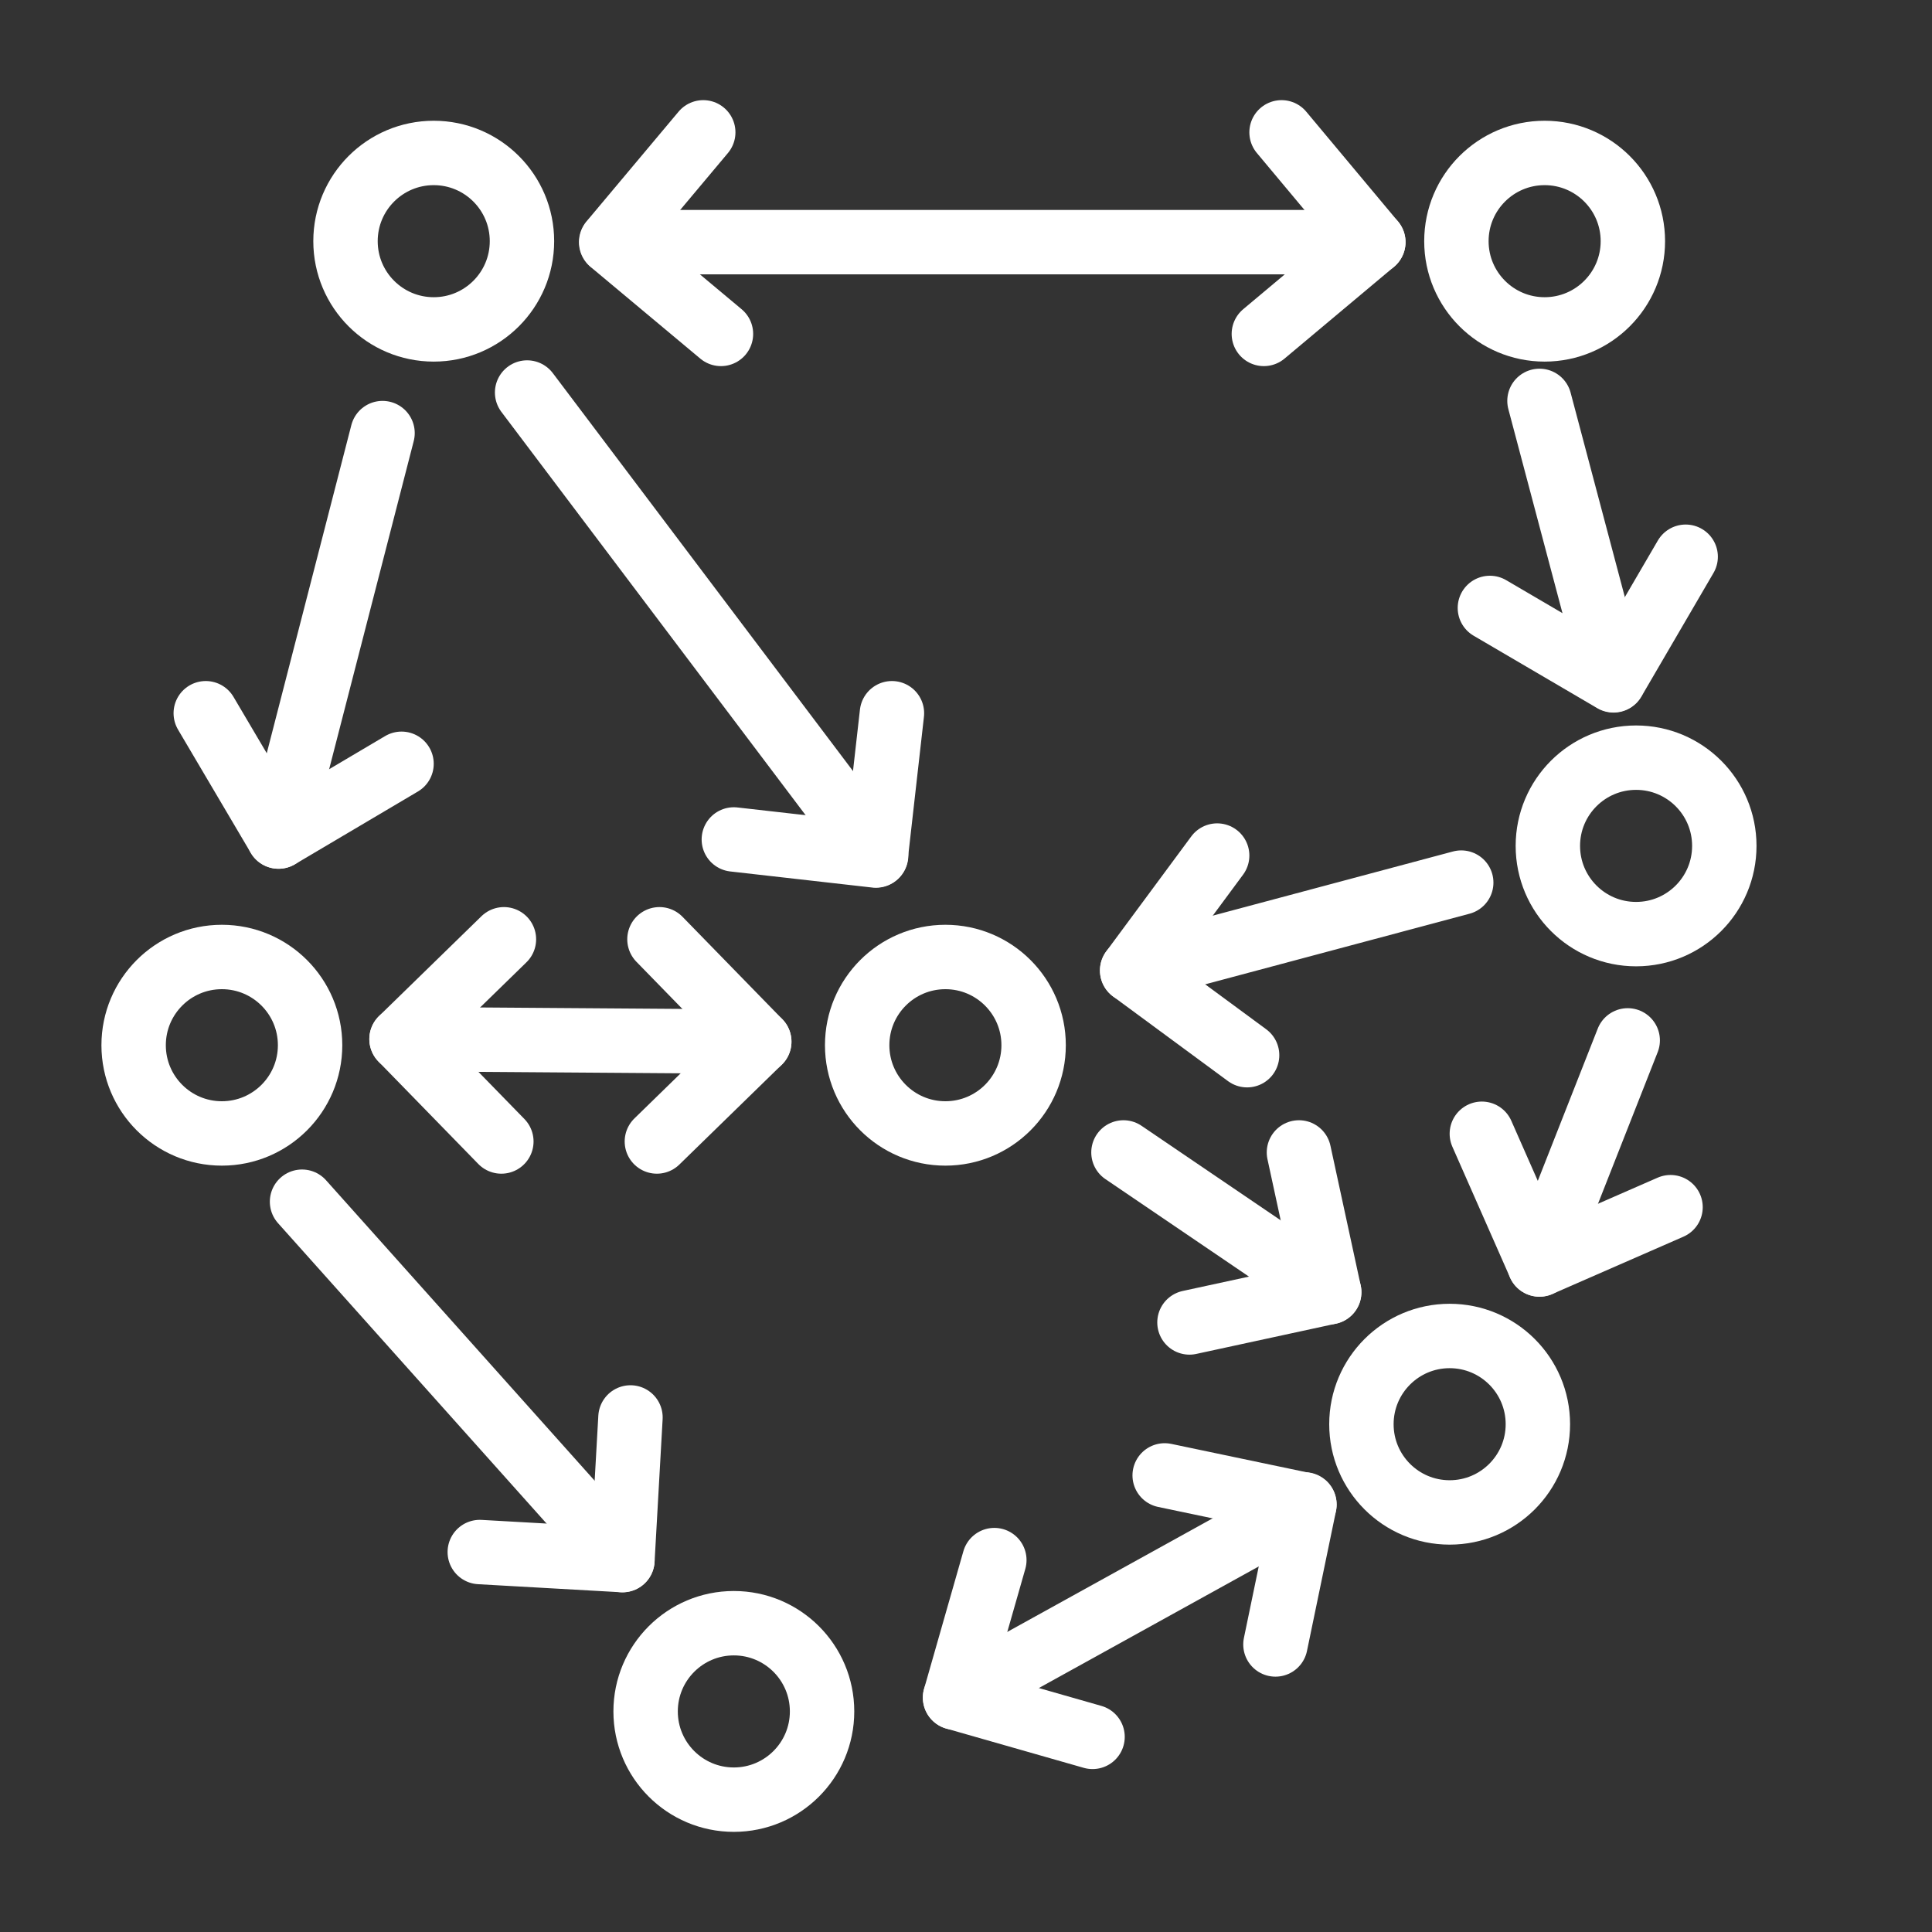 <svg id="Layer_4" data-name="Layer 4" xmlns="http://www.w3.org/2000/svg" viewBox="0 0 60 60"><rect x="0" y="0" width="60" height="60" fill="#333333" stroke="none"/><defs><style>.cls-1{fill:none;stroke:#fff;stroke-linecap:round;stroke-linejoin:round;stroke-width:2px;}</style></defs><title>cell-signaling copy</title><circle class="cls-1" cx="13.47" cy="7.49" r="2.74"/><circle class="cls-1" cx="50.81" cy="26.27" r="2.74"/><circle class="cls-1" cx="29.36" cy="32.46" r="2.74"/><circle class="cls-1" cx="22.79" cy="53.15" r="2.74"/><circle class="cls-1" cx="45.02" cy="44.23" r="2.74"/><circle class="cls-1" cx="47.97" cy="7.49" r="2.74"/><circle class="cls-1" cx="6.89" cy="32.46" r="2.74"/><line class="cls-1" x1="19.33" y1="48.45" x2="9.38" y2="37.32"/><line class="cls-1" x1="47.81" y1="39.27" x2="50.55" y2="32.31"/><line class="cls-1" x1="35.16" y1="30.14" x2="45.38" y2="27.41"/><line class="cls-1" x1="27.21" y1="26.56" x2="16.37" y2="12.19"/><line class="cls-1" x1="41.28" y1="40.13" x2="34.89" y2="35.79"/><line class="cls-1" x1="29.66" y1="52.72" x2="40.51" y2="46.72"/><line class="cls-1" x1="8.65" y1="25.98" x2="11.88" y2="13.45"/><line class="cls-1" x1="23.58" y1="32.35" x2="12.47" y2="32.27"/><line class="cls-1" x1="50.11" y1="21.12" x2="47.81" y2="12.45"/><polyline class="cls-1" points="19.58 44.02 19.33 48.45 14.9 48.2"/><polyline class="cls-1" points="12.47 23.72 8.65 25.98 6.39 22.15"/><polyline class="cls-1" points="27.7 22.15 27.2 26.57 22.79 26.07"/><polyline class="cls-1" points="22.39 10.37 18.98 7.52 21.84 4.11"/><polyline class="cls-1" points="39.25 10.37 42.65 7.52 39.8 4.11"/><polyline class="cls-1" points="46.27 18.88 50.11 21.13 52.35 17.29"/><polyline class="cls-1" points="46.02 35.21 47.81 39.27 51.88 37.49"/><polyline class="cls-1" points="37.8 26.57 35.16 30.14 38.73 32.77"/><polyline class="cls-1" points="36.94 41.07 41.28 40.13 40.34 35.79"/><polyline class="cls-1" points="39.61 51.07 40.51 46.73 36.17 45.82"/><polyline class="cls-1" points="33.93 53.94 29.66 52.72 30.88 48.45"/><polyline class="cls-1" points="15.57 35.45 12.47 32.27 15.65 29.17"/><polyline class="cls-1" points="20.48 29.17 23.58 32.35 20.4 35.45"/><line class="cls-1" x1="18.99" y1="7.52" x2="42.65" y2="7.52"/></svg>